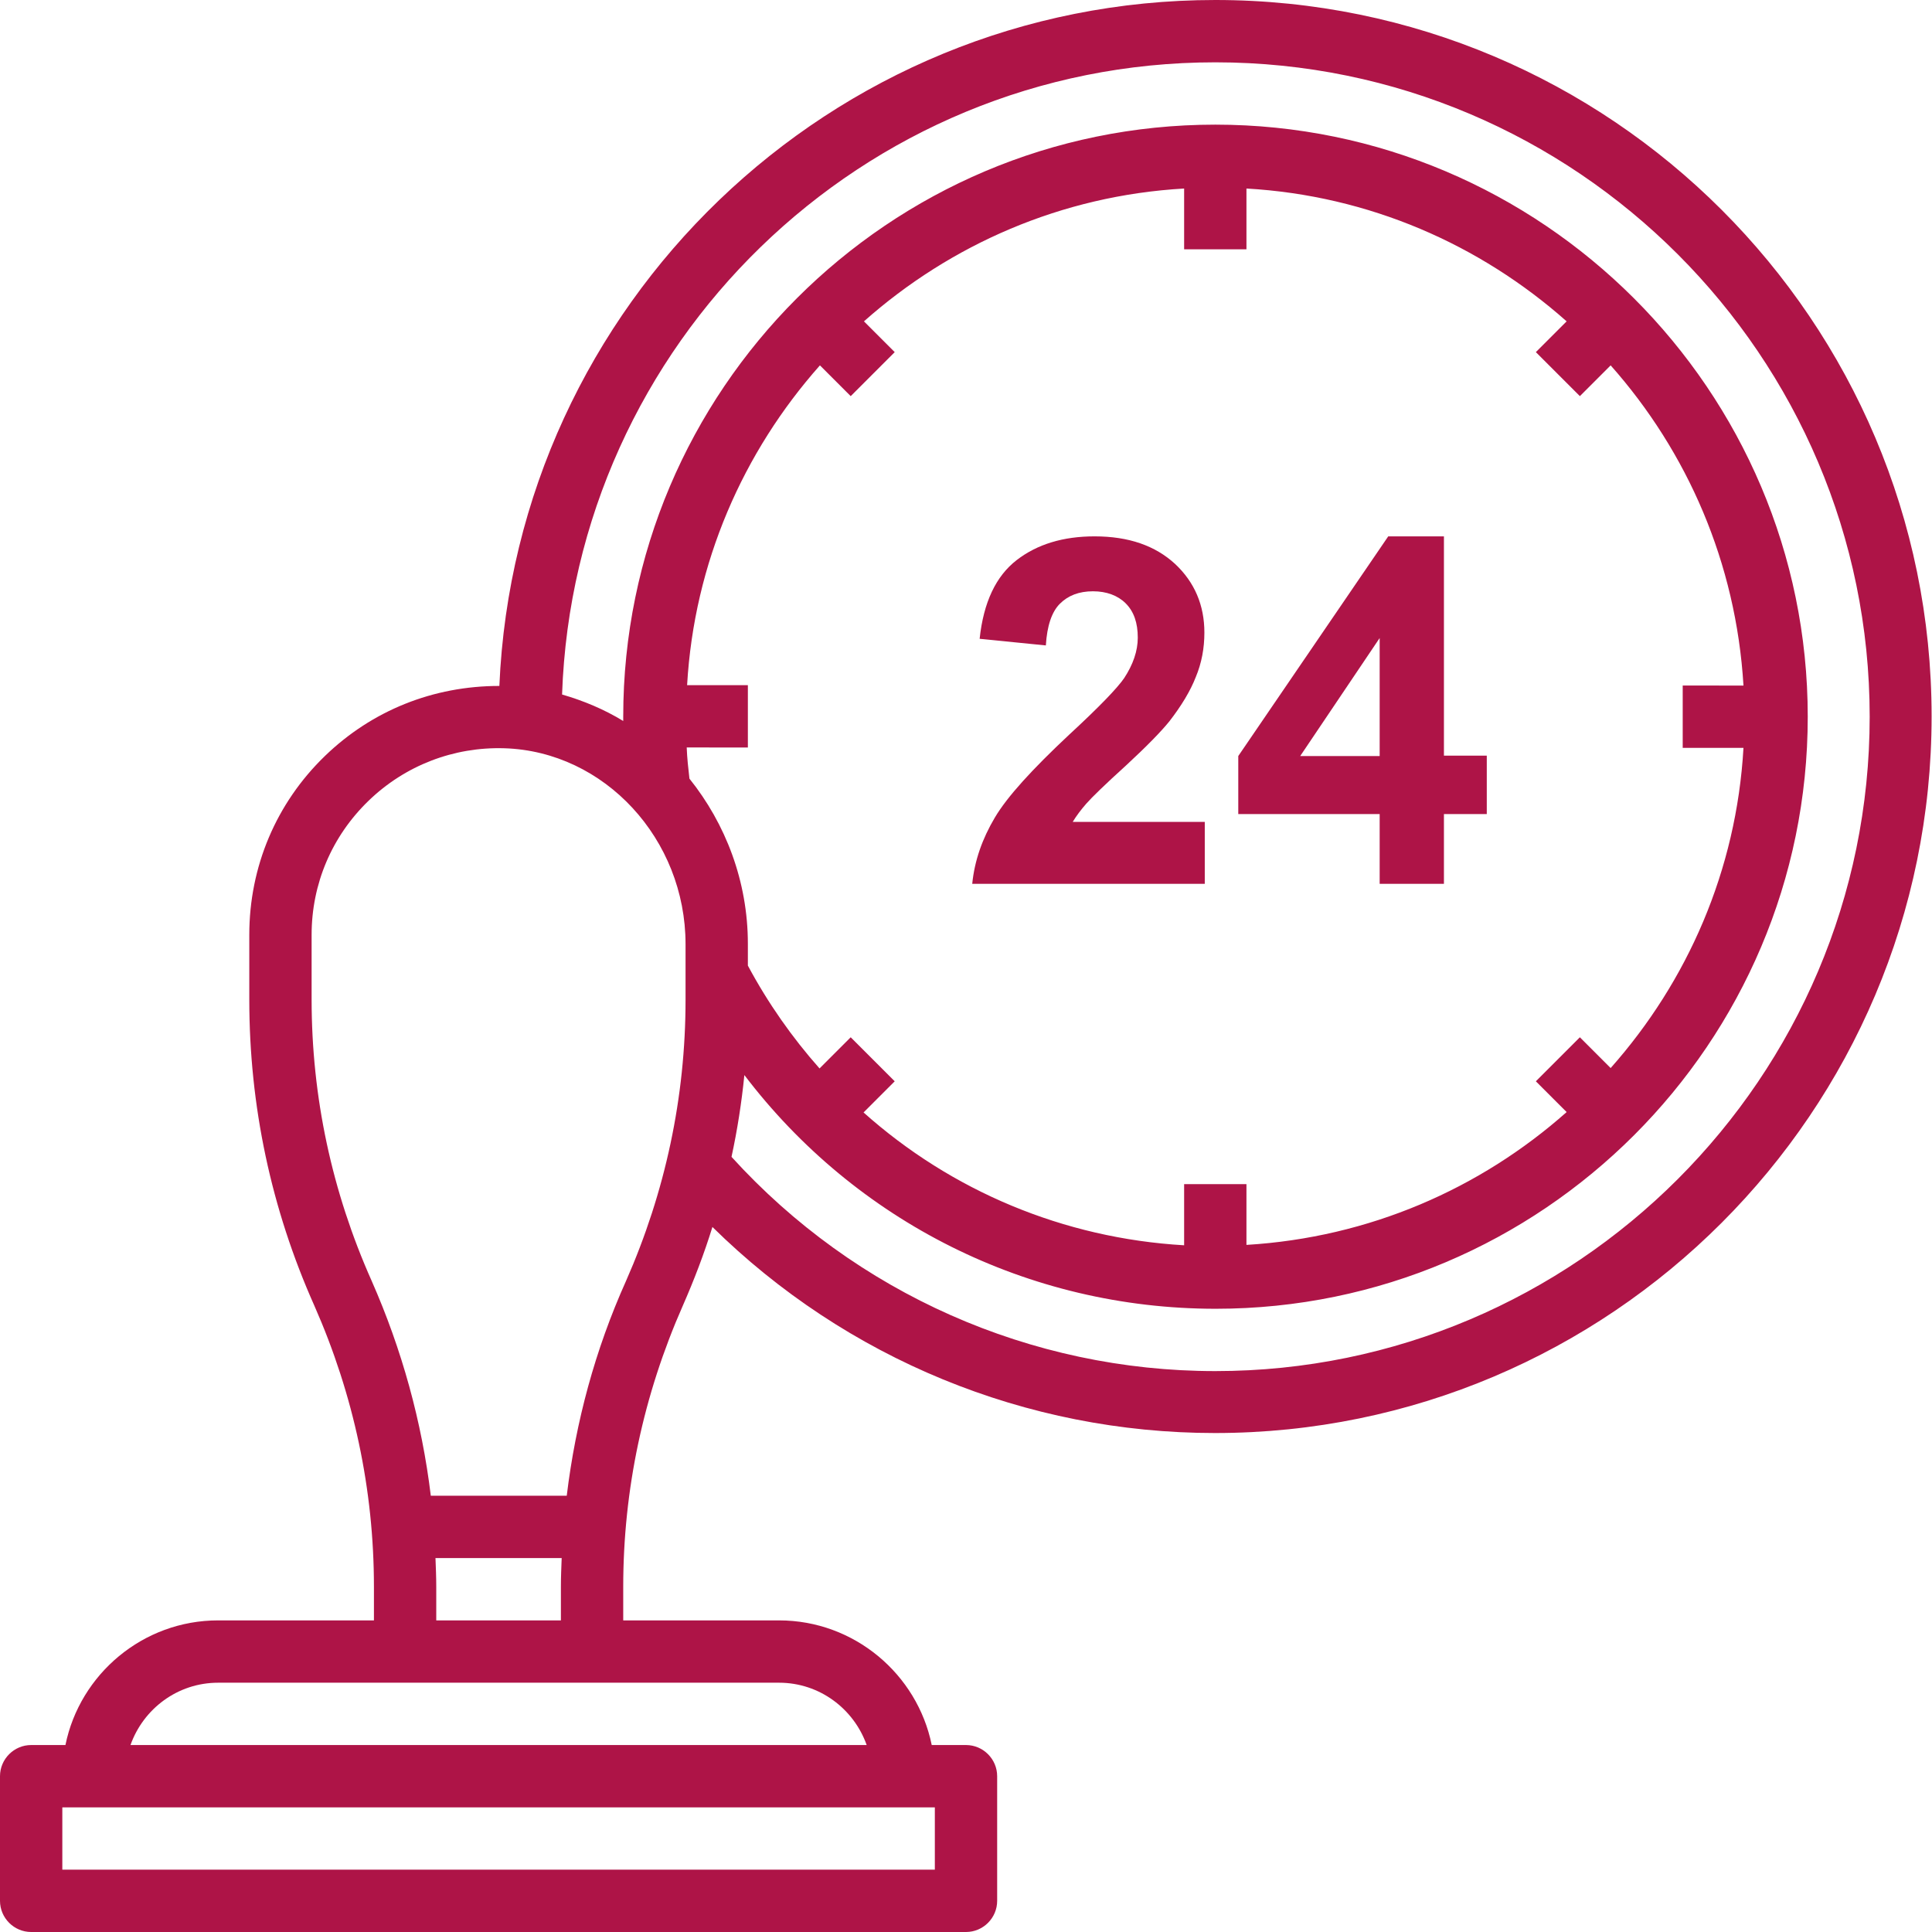 <?xml version="1.0" encoding="utf-8"?>
<!-- Generator: Adobe Illustrator 19.2.0, SVG Export Plug-In . SVG Version: 6.00 Build 0)  -->
<svg version="1.1" id="Layer_1" xmlns="http://www.w3.org/2000/svg" xmlns:xlink="http://www.w3.org/1999/xlink" x="0px" y="0px"
	 viewBox="0 0 496 496" style="enable-background:new 0 0 496 496;" xml:space="preserve">
<style type="text/css">
	.st0{fill:#AE1447;}
</style>
<path class="st0" d="M312,0c-98.8,0-179.6,78.3-183.8,176.1c-17,0-32.7,6.3-44.8,18C70.9,206.2,64,222.5,64,240v16.6
	c0,27.3,5.6,53.7,16.7,78.6C90.8,358.1,96,382.4,96,407.4v8.6H56c-19.3,0-35.5,13.8-39.2,32H8c-4.4,0-8,3.6-8,8v32c0,4.4,3.6,8,8,8
	h240c4.4,0,8-3.6,8-8v-32c0-4.4-3.6-8-8-8h-8.8c-3.7-18.2-19.9-32-39.2-32h-40v-8.6c0-25,5.2-49.3,15.3-72.2
	c2.9-6.6,5.5-13.4,7.6-20.2c34.3,33.8,80.5,52.9,129,52.9c101.5,0,184-82.5,184-184S413.5,0,312,0z M240,480H16v-16h224V480z
	 M222.5,448H33.5c3.3-9.3,12.1-16,22.5-16h144C210.4,432,219.2,438.7,222.5,448z M112,416v-8.6c0-2.5-0.1-4.9-0.2-7.4h32.4
	c-0.1,2.5-0.2,4.9-0.2,7.4v8.6H112z M145.5,384h-34.9c-2.3-19-7.4-37.5-15.2-55.2C85.2,305.9,80,281.6,80,256.6V240
	c0-13.1,5.2-25.3,14.6-34.4c9.4-9.1,21.9-13.9,34.9-13.5c25.7,0.8,46.5,23.3,46.5,50.3v14.3c0,25-5.2,49.3-15.3,72.2
	C152.8,346.5,147.8,365,145.5,384z M210.5,93.8l7.9,7.9l11.3-11.3l-7.9-7.9C244,62.8,272.5,50.2,304,48.4V64h16V48.4
	c31.5,1.8,60,14.4,82.2,34.1l-7.9,7.9l11.3,11.3l7.9-7.9c19.7,22.2,32.2,50.7,34.1,82.2H432v16h15.6c-1.8,31.5-14.4,60-34.1,82.2
	l-7.9-7.9l-11.3,11.3l7.9,7.9c-22.2,19.7-50.7,32.2-82.2,34.1V304h-16v15.7c-31-1.8-59.8-14-82.3-34.1l8-8l-11.3-11.3l-8,8
	c-7-7.9-13.2-16.7-18.4-26.4v-5.6c0-16-5.7-30.8-15-42.4c-0.3-2.6-0.6-5.3-0.7-8H192v-16h-15.6C178.2,144.5,190.8,116,210.5,93.8z
	 M312,352c-47.4,0-92.4-20-124.2-55c1.5-6.9,2.6-14,3.3-21c28.5,37.5,72.8,60,121,60c83.8,0,152-68.2,152-152S395.8,32,312,32
	s-152,68.2-152,152c0,0.4,0,0.7,0,1.1c-4.9-3-10.2-5.2-15.7-6.8C147.4,88.3,221.3,16,312,16c92.6,0,168,75.4,168,168
	S404.6,352,312,352z"/>
<g>
	<path class="st0" d="M309.3,211.1v15.8h-59.7c0.6-6,2.6-11.6,5.8-17c3.2-5.4,9.6-12.4,19.1-21.3c7.7-7.1,12.4-12,14.1-14.5
		c2.3-3.5,3.5-7,3.5-10.4c0-3.8-1-6.7-3.1-8.8c-2-2-4.9-3.1-8.4-3.1c-3.6,0-6.4,1.1-8.5,3.2c-2.1,2.1-3.3,5.7-3.6,10.7l-17-1.7
		c1-9.4,4.2-16.1,9.5-20.2c5.3-4.1,12-6.1,20-6.1c8.8,0,15.6,2.4,20.7,7.1c5,4.7,7.5,10.6,7.5,17.6c0,4-0.7,7.8-2.2,11.4
		c-1.4,3.6-3.7,7.4-6.8,11.4c-2.1,2.6-5.8,6.4-11.1,11.3c-5.4,4.9-8.8,8.2-10.2,9.8c-1.4,1.6-2.6,3.2-3.5,4.7H309.3z"/>
	<path class="st0" d="M354.2,226.9V209h-36.3v-14.9l38.5-56.4h14.3v56.3h11v15h-11v17.9H354.2z M354.2,194.1v-30.3l-20.4,30.3H354.2
		z"/>
</g>
</svg>
